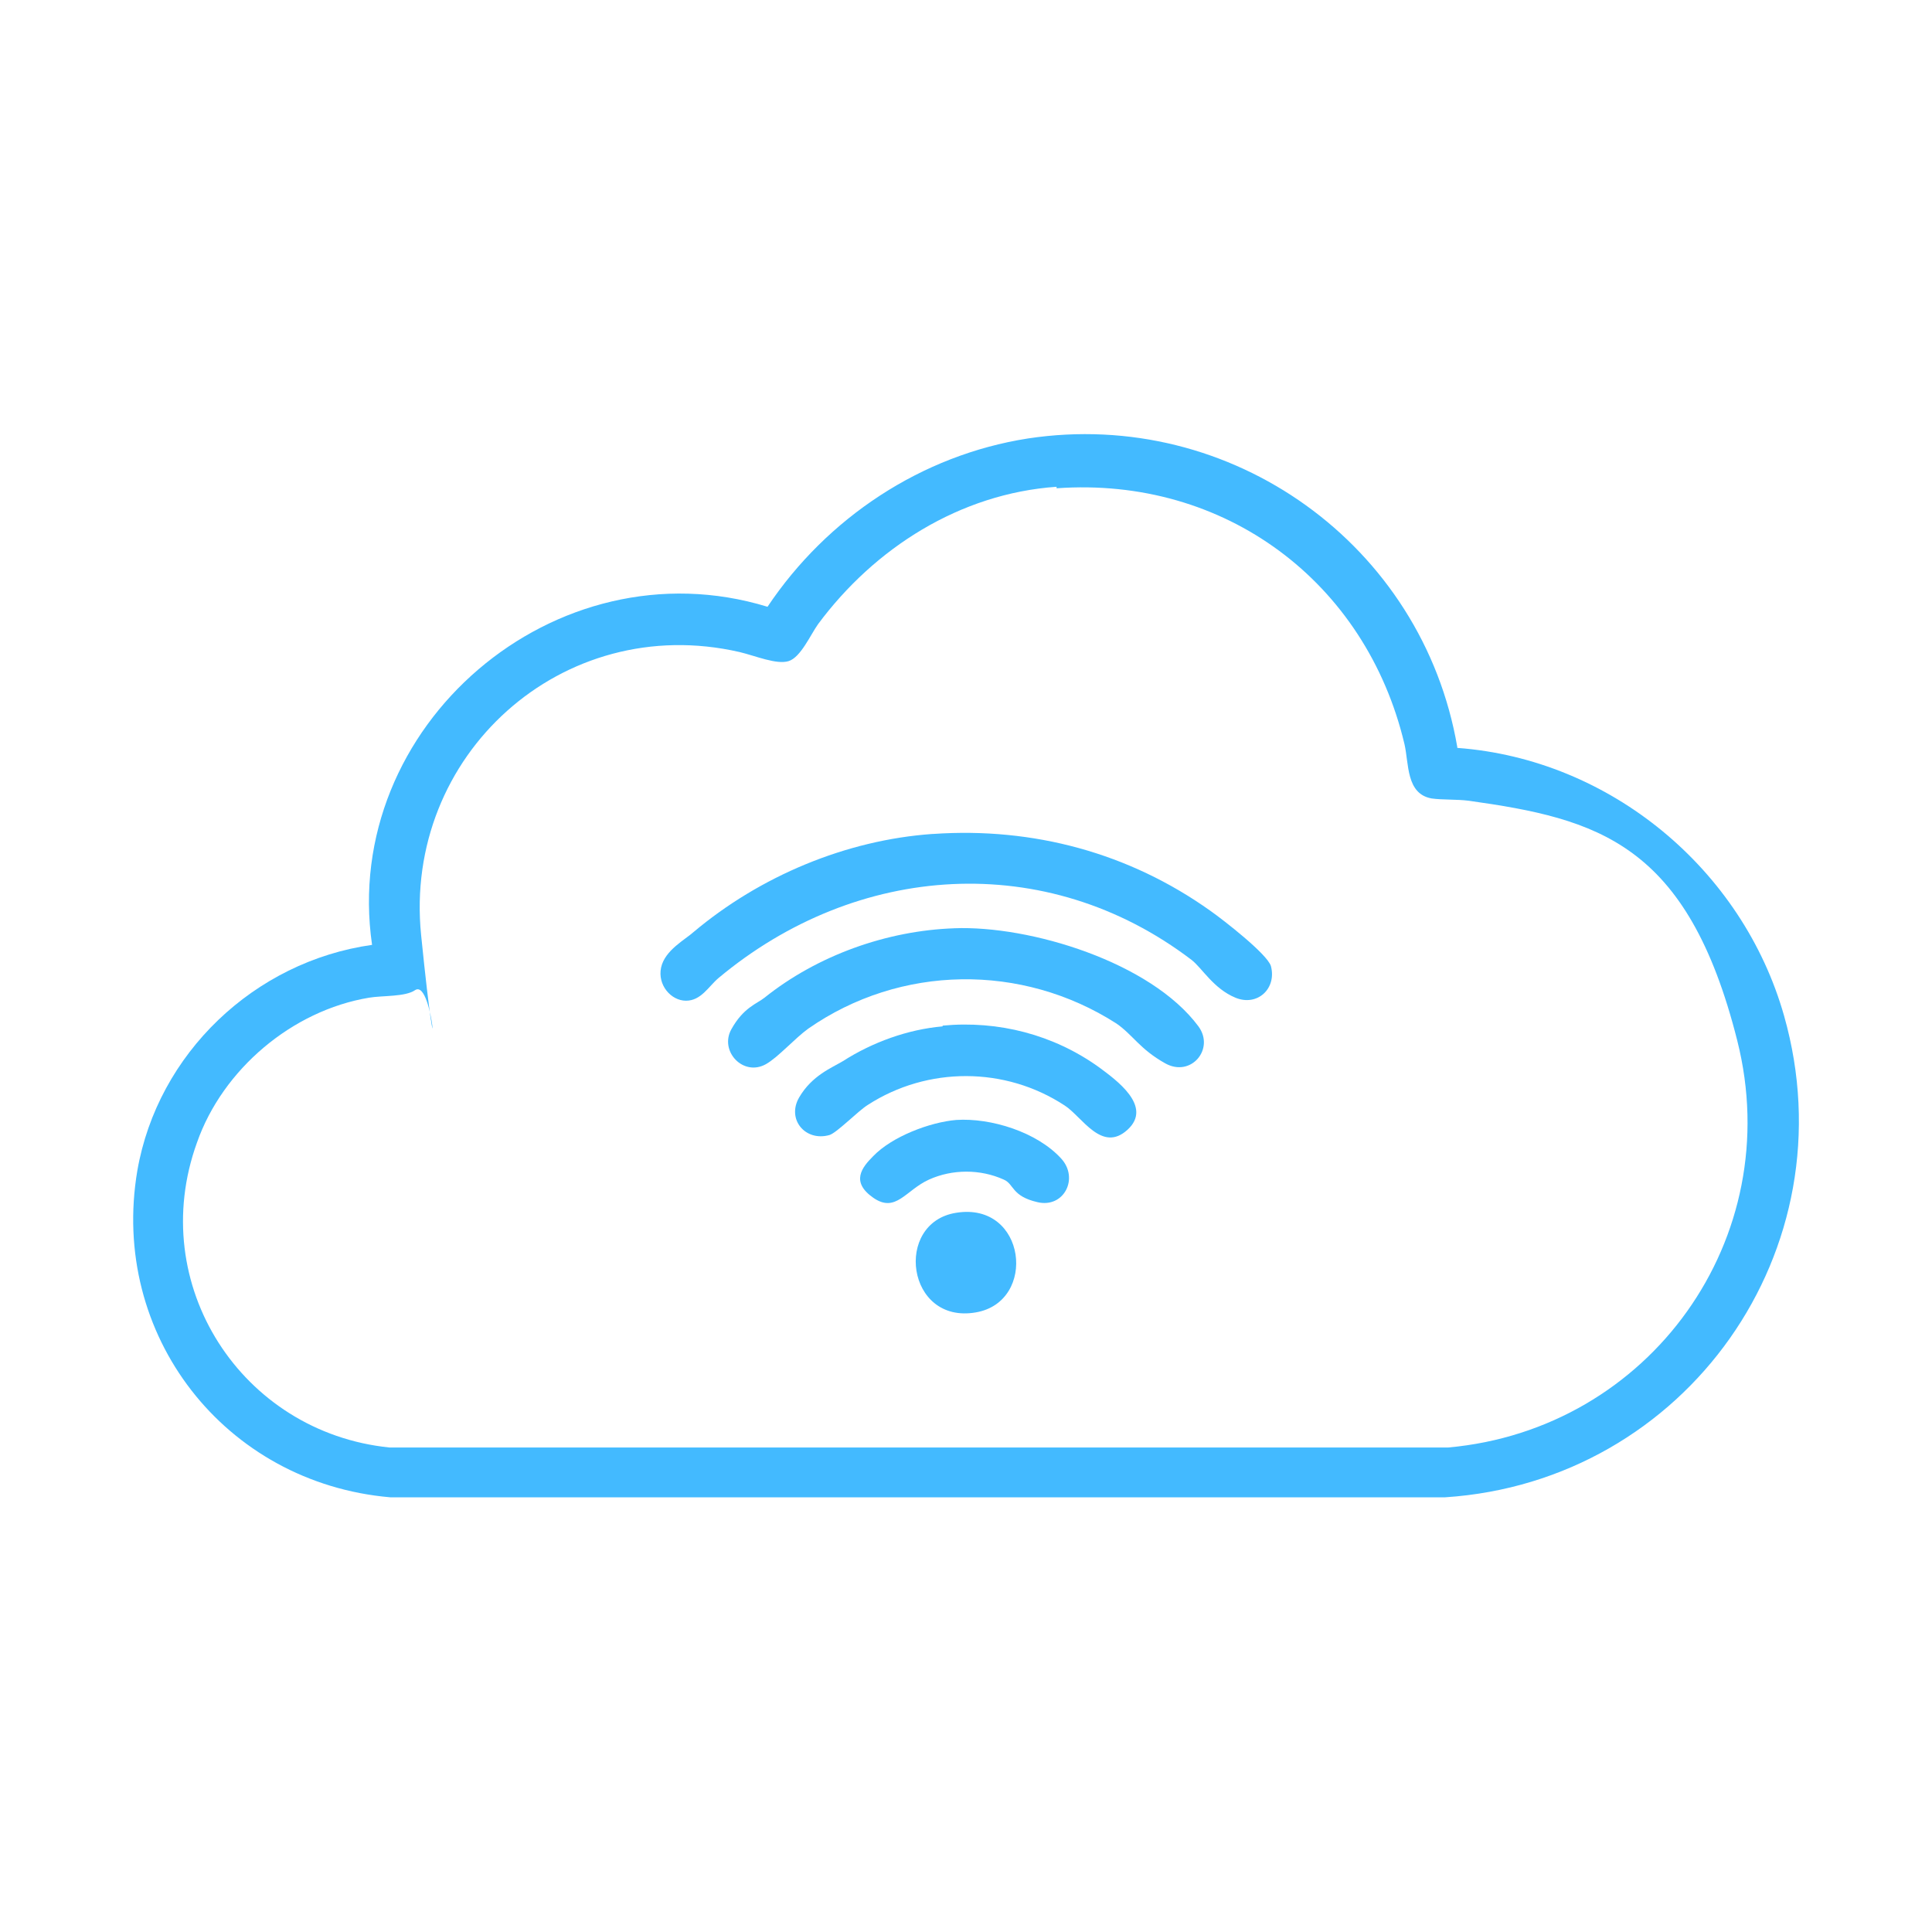 <?xml version="1.0" encoding="UTF-8"?>
<svg id="Capa_1" xmlns="http://www.w3.org/2000/svg" version="1.1" viewBox="0 0 256 256">
  <!-- Generator: Adobe Illustrator 29.0.0, SVG Export Plug-In . SVG Version: 2.1.0 Build 186)  -->
  <defs>
    <style>
      .st0 {
        fill: #43baff;
      }
    </style>
  </defs>
  <path class="st0" d="M193.1,99.1c20.3,1.5,37.8,16.1,43.3,35.5,8.8,31-13,61.7-44.9,63.8H51.7c-21.9-1.9-37.2-21.5-33.5-43.3,2.7-15.5,15.5-27.7,31.1-29.9-4.2-29,24.3-53.4,52.4-44.8,7.9-11.8,20.4-20.1,34.5-22.3,27-4.1,52.3,14.1,56.9,40.9ZM140,64.5c-12.8.9-24.1,8.1-31.6,18.2-1,1.4-2.3,4.4-3.9,4.9s-4.4-.7-6.5-1.2c-23.5-5.4-44.6,13.7-42.2,37.5s1.8,5.6-.8,7.3c-1.3.9-4.3.7-6.1,1-10.2,1.7-19.4,9.5-22.8,19.2-6.8,18.8,5.9,38.4,25.5,40.4h140.3c26.7-2.4,44.9-27.7,38.3-53.9s-18.5-29.4-35.6-31.8c-1.6-.2-3.5-.1-4.9-.3-3.4-.6-3-4.6-3.6-7.2-5.1-21.5-23.8-35.5-46.1-33.9Z"/>
  <path class="st0" d="M123.7,110.5c13.2-.9,25.9,2.5,36.7,10.2,1.7,1.2,7.5,5.7,8,7.3.8,3-1.8,5.4-4.7,4.2s-4.4-3.9-5.8-5c-19.3-14.7-44.4-12.9-62.7,2.4-1.3,1.1-2.3,3-4.3,3s-3.8-2.1-3.3-4.4,3.2-3.7,4.3-4.7c8.8-7.4,20.2-12.2,31.7-13Z"/>
  <path class="st0" d="M126.4,123c10.1-.4,26.1,4.5,32.4,13,2.2,3-1,6.8-4.4,4.9s-4.3-3.8-6.5-5.3c-12.5-8-28.6-7.8-40.8.7-1.8,1.3-4,3.8-5.6,4.7-3,1.7-6.2-1.7-4.6-4.6s3.4-3.4,4.4-4.2c7-5.6,16.2-8.9,25.2-9.2Z"/>
  <path class="st0" d="M124.9,135.9c7.4-.7,14.7,1.2,20.7,5.5,2.3,1.7,7.2,5.2,3.8,8.3s-6-1.7-8.3-3.2c-7.9-5.2-18.2-5.2-26.1-.1-1.3.8-4.1,3.7-5.1,4-3.2.9-5.7-2.1-4-5s4.3-3.9,5.8-4.8c3.9-2.5,8.6-4.2,13.2-4.6Z"/>
  <path class="st0" d="M126.7,148.4c4.6-.3,10.7,1.6,13.9,5.1,2.4,2.6.4,6.6-3.1,5.8s-3.1-2.4-4.5-3c-3.1-1.4-6.8-1.4-9.9,0s-4.4,4.5-7.4,2.4-1.5-4,0-5.5c2.5-2.6,7.5-4.5,11-4.8Z"/>
  <path class="st0" d="M126.7,160.7c9.3-1.5,10.8,11.8,2.6,13.2-9.2,1.6-10.9-11.9-2.6-13.2Z"/>
</svg>